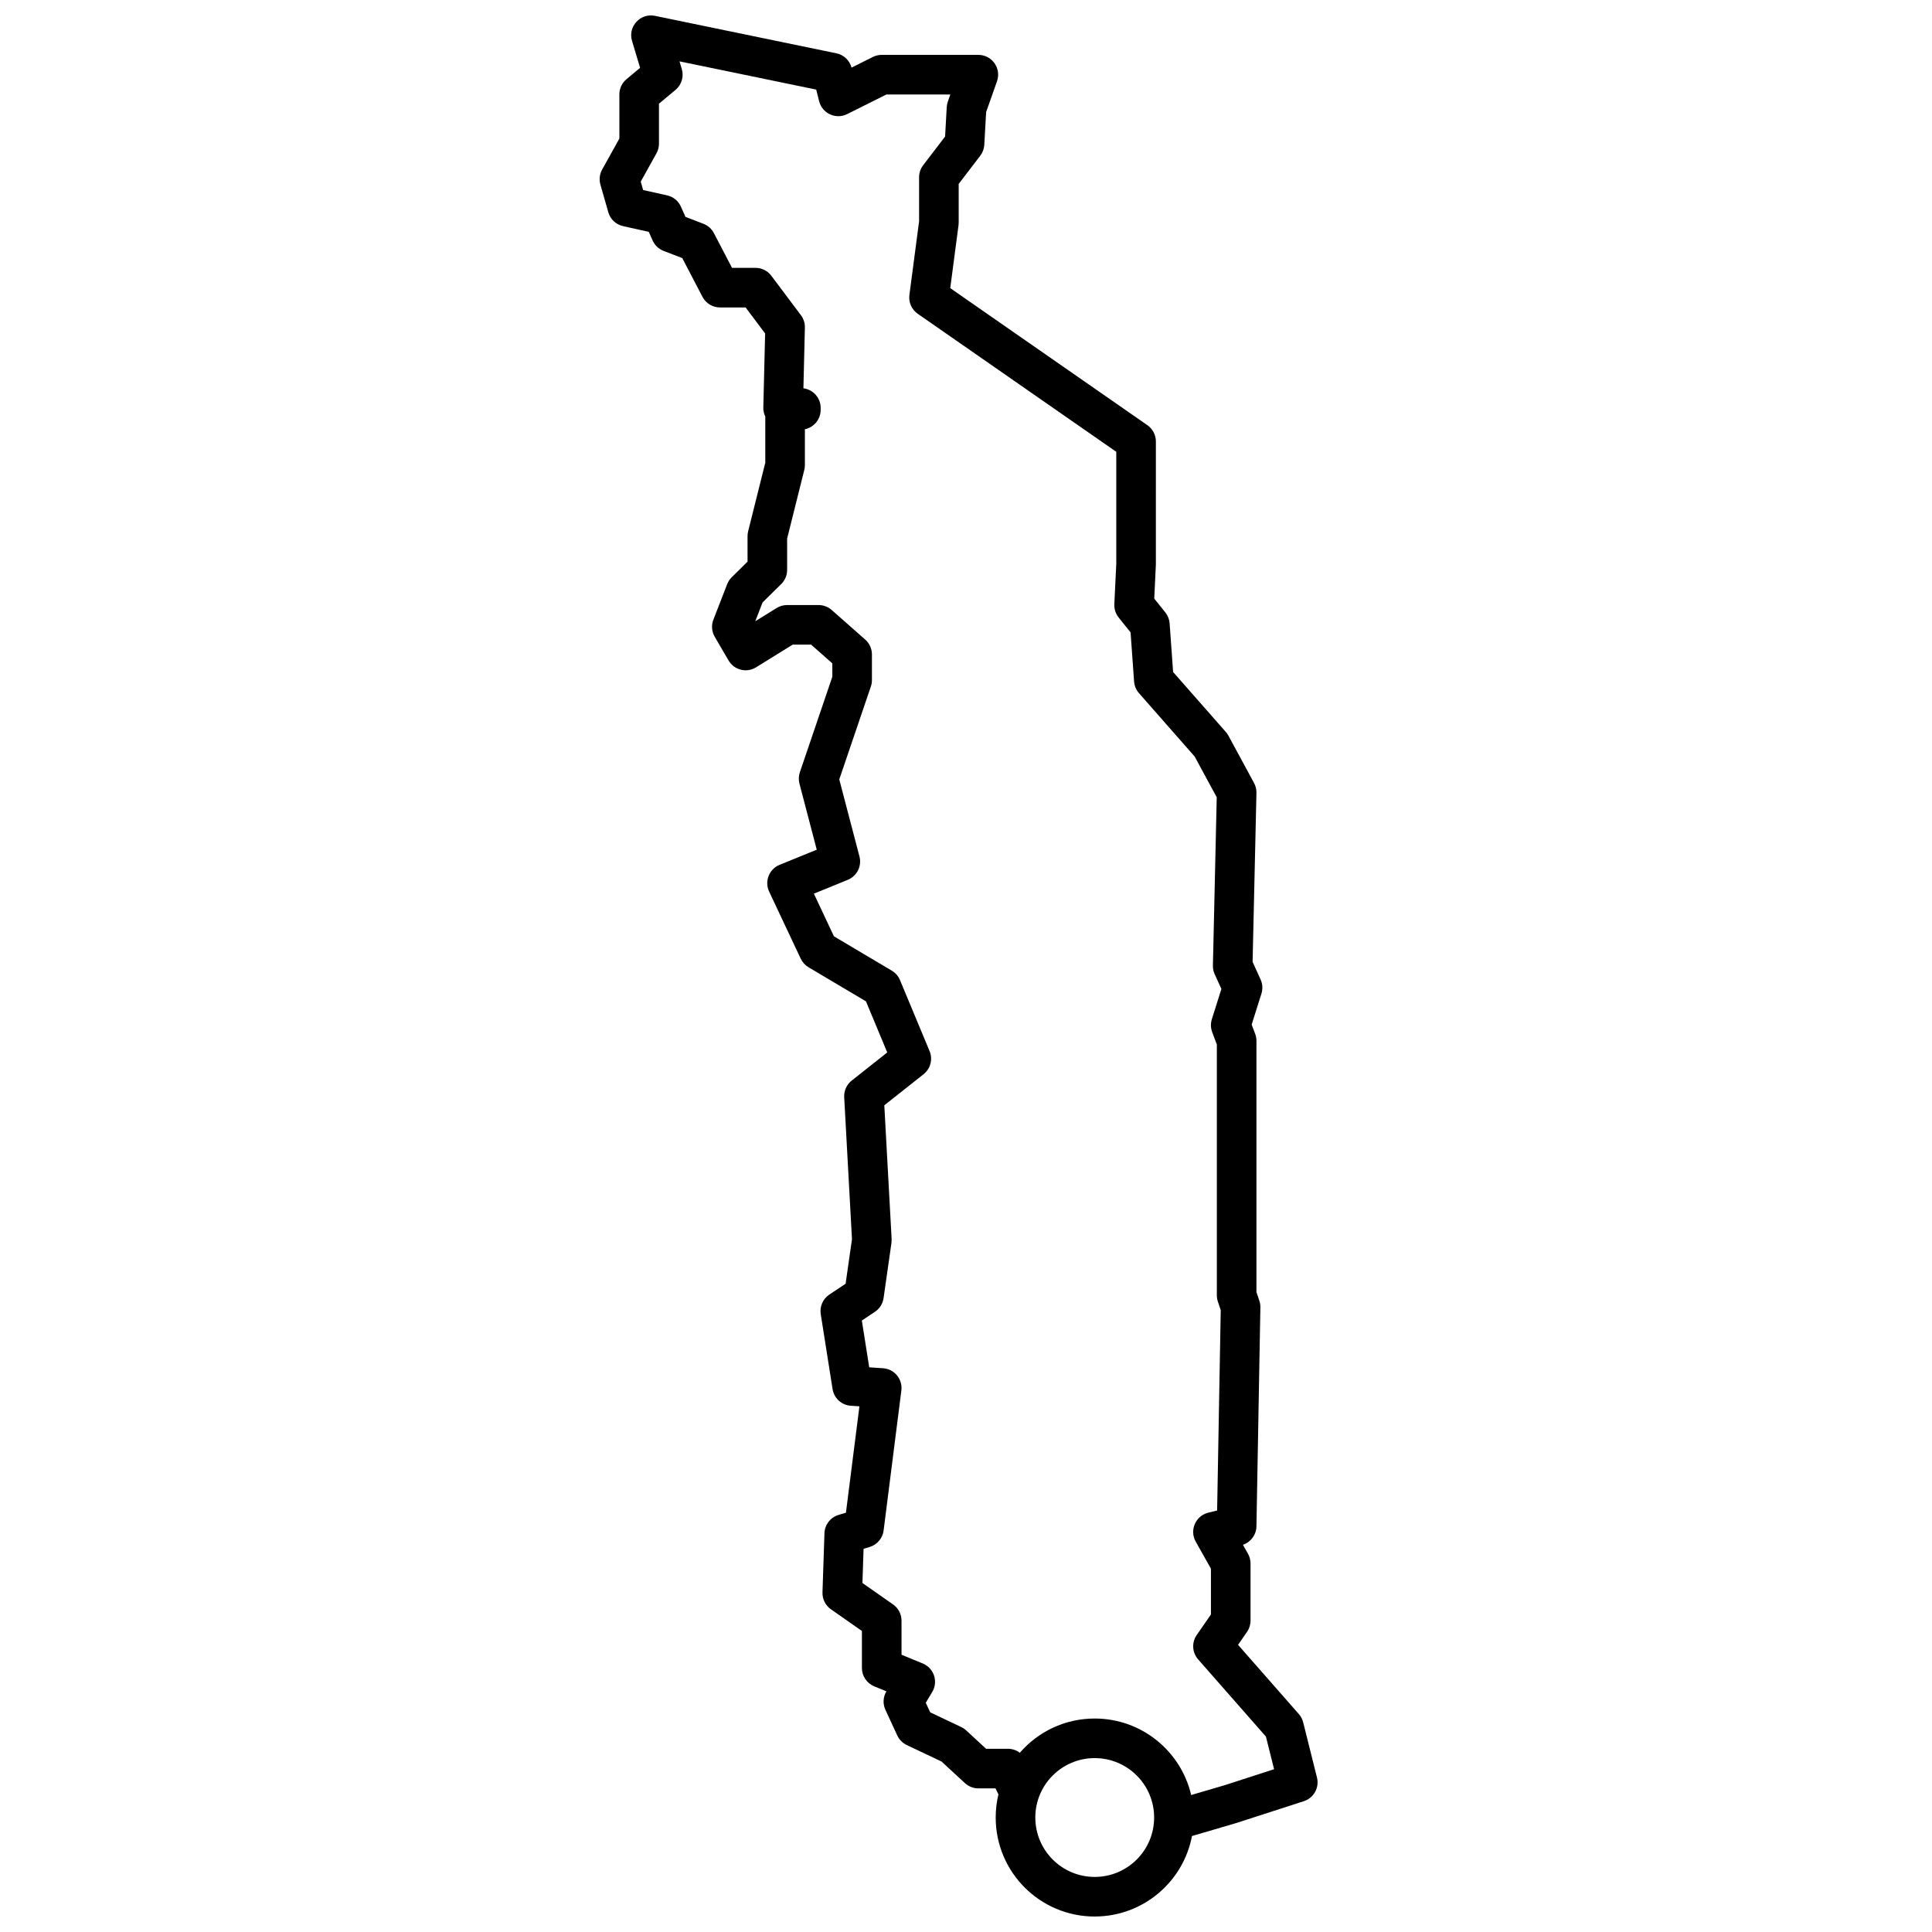 <?xml version="1.0" encoding="UTF-8"?>
<!-- Uploaded to: SVG Repo, www.svgrepo.com, Generator: SVG Repo Mixer Tools -->
<svg width="800px" height="800px" version="1.1" viewBox="144 144 512 512" xmlns="http://www.w3.org/2000/svg">
 <defs>
  <clipPath id="a">
   <path d="m302 148.09h192v503.81h-192z"/>
  </clipPath>
 </defs>
 <g clip-path="url(#a)">
  <path d="m434.11 651.9c-14.492 0-26.238-11.746-26.238-26.238 0-2.082 0.242-4.137 0.719-6.125l-0.773-1.602h-4.551c-1.316 0-2.59-0.5-3.559-1.395l-6.203-5.727-9.207-4.359c-1.109-0.527-2-1.426-2.516-2.543l-3.137-6.793c-0.727-1.578-0.629-3.41 0.262-4.898l-3.242-1.332c-1.969-0.812-3.25-2.727-3.25-4.856v-9.809l-8.215-5.75c-1.453-1.016-2.293-2.699-2.234-4.473l0.523-15.68c0.074-2.25 1.578-4.203 3.734-4.852l1.957-0.586 3.574-28.191-2.281-0.152c-2.445-0.16-4.453-1.996-4.836-4.418l-3.133-19.855c-0.32-2.023 0.566-4.051 2.273-5.188l4.316-2.879 1.688-11.797-2.062-37.629c-0.094-1.703 0.645-3.344 1.98-4.402l9.43-7.465-5.644-13.539-15.227-9.039c-0.902-0.535-1.621-1.332-2.066-2.281l-8.363-17.766c-1.281-2.723-0.016-5.961 2.769-7.094l9.848-4.012-4.582-17.496c-0.262-0.996-0.223-2.047 0.105-3.019l8.605-25.309v-3.555l-5.621-4.961h-4.883l-9.703 6.008c-2.512 1.555-5.809 0.734-7.297-1.816l-3.66-6.273c-0.805-1.379-0.938-3.055-0.355-4.543l3.656-9.41c0.27-0.688 0.68-1.312 1.207-1.832l4.188-4.129v-6.766c0-0.43 0.051-0.859 0.156-1.273l4.547-18.188v-12.223c-0.355-0.727-0.543-1.547-0.523-2.414l0.48-19.605-5.172-6.894h-6.785c-1.953 0-3.746-1.086-4.652-2.82l-5.352-10.262-4.941-1.902c-1.301-0.496-2.348-1.492-2.914-2.766l-1.016-2.285-6.824-1.516c-1.879-0.418-3.379-1.832-3.906-3.684l-2.09-7.312c-0.383-1.34-0.219-2.777 0.457-3.992l4.566-8.219v-11.703c0-1.559 0.691-3.035 1.887-4.031l3.609-3.008-2.141-7.129c-1.141-3.809 2.195-7.453 6.09-6.648l48.074 9.93c1.949 0.402 3.504 1.871 4.012 3.789l5.644-2.824c0.73-0.363 1.535-0.551 2.348-0.551h25.605c3.621 0 6.156 3.578 4.949 6.992l-2.883 8.18-0.484 8.656c-0.059 1.051-0.43 2.059-1.07 2.894l-5.715 7.473v10.246l-0.043 0.684-2.195 16.688 52.246 36.324c1.41 0.98 2.25 2.59 2.25 4.309l-0.004 32.648-0.43 8.996 2.941 3.676c0.668 0.832 1.062 1.844 1.137 2.906l0.922 12.871 13.988 15.914c0.258 0.297 0.484 0.621 0.672 0.965l6.793 12.543c0.434 0.805 0.652 1.707 0.633 2.621l-1.02 44.785 2.117 4.656c0.535 1.18 0.617 2.516 0.227 3.754l-2.59 8.199 0.934 2.488c0.219 0.586 0.332 1.211 0.332 1.84v66.562l0.777 2.328c0.188 0.562 0.277 1.156 0.266 1.754l-1.043 58.004c-0.039 2.234-1.488 4.184-3.578 4.883l1.336 2.379c0.441 0.785 0.676 1.672 0.676 2.574v15.156c0 1.066-0.328 2.109-0.934 2.984l-2.371 3.426 16.109 18.344c0.551 0.629 0.945 1.379 1.148 2.191l3.656 14.633c0.672 2.676-0.848 5.414-3.477 6.266l-17.906 5.789-11.742 3.445c-2.301 12.176-13 21.328-25.781 21.328zm25.562-32.199 8.871-2.602 13.102-4.238-2.16-8.645-17.973-20.469c-1.59-1.809-1.742-4.469-0.371-6.449l3.769-5.445v-12.141l-4.031-7.164c-1.695-3.019-0.059-6.824 3.301-7.664l2.371-0.594 0.957-53.082-0.762-2.281c-0.18-0.535-0.27-1.098-0.27-1.66v-66.461l-1.234-3.289c-0.41-1.102-0.441-2.305-0.09-3.426l2.531-8.008-1.781-3.914c-0.328-0.719-0.488-1.504-0.469-2.293l1.012-44.594-5.848-10.797-14.762-16.801c-0.758-0.859-1.211-1.945-1.293-3.09l-0.93-13.004-3.16-3.949c-0.797-0.996-1.203-2.25-1.145-3.527l0.516-10.723v-29.66l-52.617-36.582c-1.613-1.121-2.465-3.047-2.207-4.992l2.566-19.516v-11.676c0-1.152 0.379-2.273 1.082-3.188l5.812-7.602 0.43-7.793c0.027-0.496 0.129-0.988 0.293-1.457l0.668-1.887h-16.953l-10.387 5.191c-3.004 1.504-6.625-0.164-7.438-3.418l-0.77-3.074-36.23-7.481 0.605 2.023c0.605 2.016-0.051 4.195-1.664 5.539l-4.383 3.652v10.605c0 0.895-0.227 1.77-0.66 2.551l-4.172 7.504 0.637 2.223 6.356 1.414c1.625 0.359 2.981 1.473 3.656 2.992l1.207 2.715 4.766 1.832c1.195 0.461 2.18 1.34 2.769 2.473l4.801 9.199h6.223c1.652 0 3.207 0.777 4.199 2.098l7.84 10.453c0.707 0.941 1.074 2.098 1.047 3.277l-0.391 16.09c2.578 0.332 4.574 2.535 4.574 5.207v0.5c0 2.531-1.797 4.644-4.18 5.141v9.516c0 0.426-0.055 0.855-0.16 1.27l-4.547 18.188v8.316c0 1.402-0.562 2.75-1.562 3.734l-4.949 4.883-1.934 4.981 5.664-3.508c0.828-0.512 1.785-0.785 2.762-0.785h8.359c1.281 0 2.516 0.469 3.473 1.312l8.883 7.84c1.129 0.996 1.777 2.43 1.777 3.934v6.797c0 0.574-0.094 1.145-0.277 1.688l-8.379 24.637 5.352 20.422c0.664 2.547-0.66 5.195-3.098 6.188l-8.984 3.664 5.316 11.305 15.34 9.105c0.973 0.578 1.73 1.453 2.164 2.492l7.84 18.816c0.902 2.168 0.254 4.672-1.586 6.133l-10.41 8.238 1.941 35.438-0.047 1.027-2.09 14.633c-0.211 1.477-1.043 2.797-2.285 3.625l-3.473 2.316 1.957 12.398 3.66 0.242c3.012 0.199 5.234 2.898 4.856 5.894l-4.703 37.105c-0.262 2.059-1.711 3.769-3.699 4.367l-1.613 0.484-0.301 9.066 8.121 5.684c1.402 0.98 2.238 2.586 2.238 4.301v9.027l5.633 2.316c2.969 1.223 4.152 4.801 2.504 7.555l-1.711 2.848 1.176 2.543 8.207 3.891c0.48 0.227 0.926 0.523 1.316 0.883l5.285 4.883h5.785c1.164 0 2.266 0.383 3.16 1.055 4.809-5.559 11.918-9.074 19.844-9.074 12.441 0 22.863 8.66 25.562 20.281zm-25.562 21.703c8.695 0 15.746-7.047 15.746-15.742 0-8.695-7.051-15.746-15.746-15.746s-15.742 7.051-15.742 15.746c0 8.695 7.047 15.742 15.742 15.742z" fill-rule="evenodd"/>
 </g>
</svg>